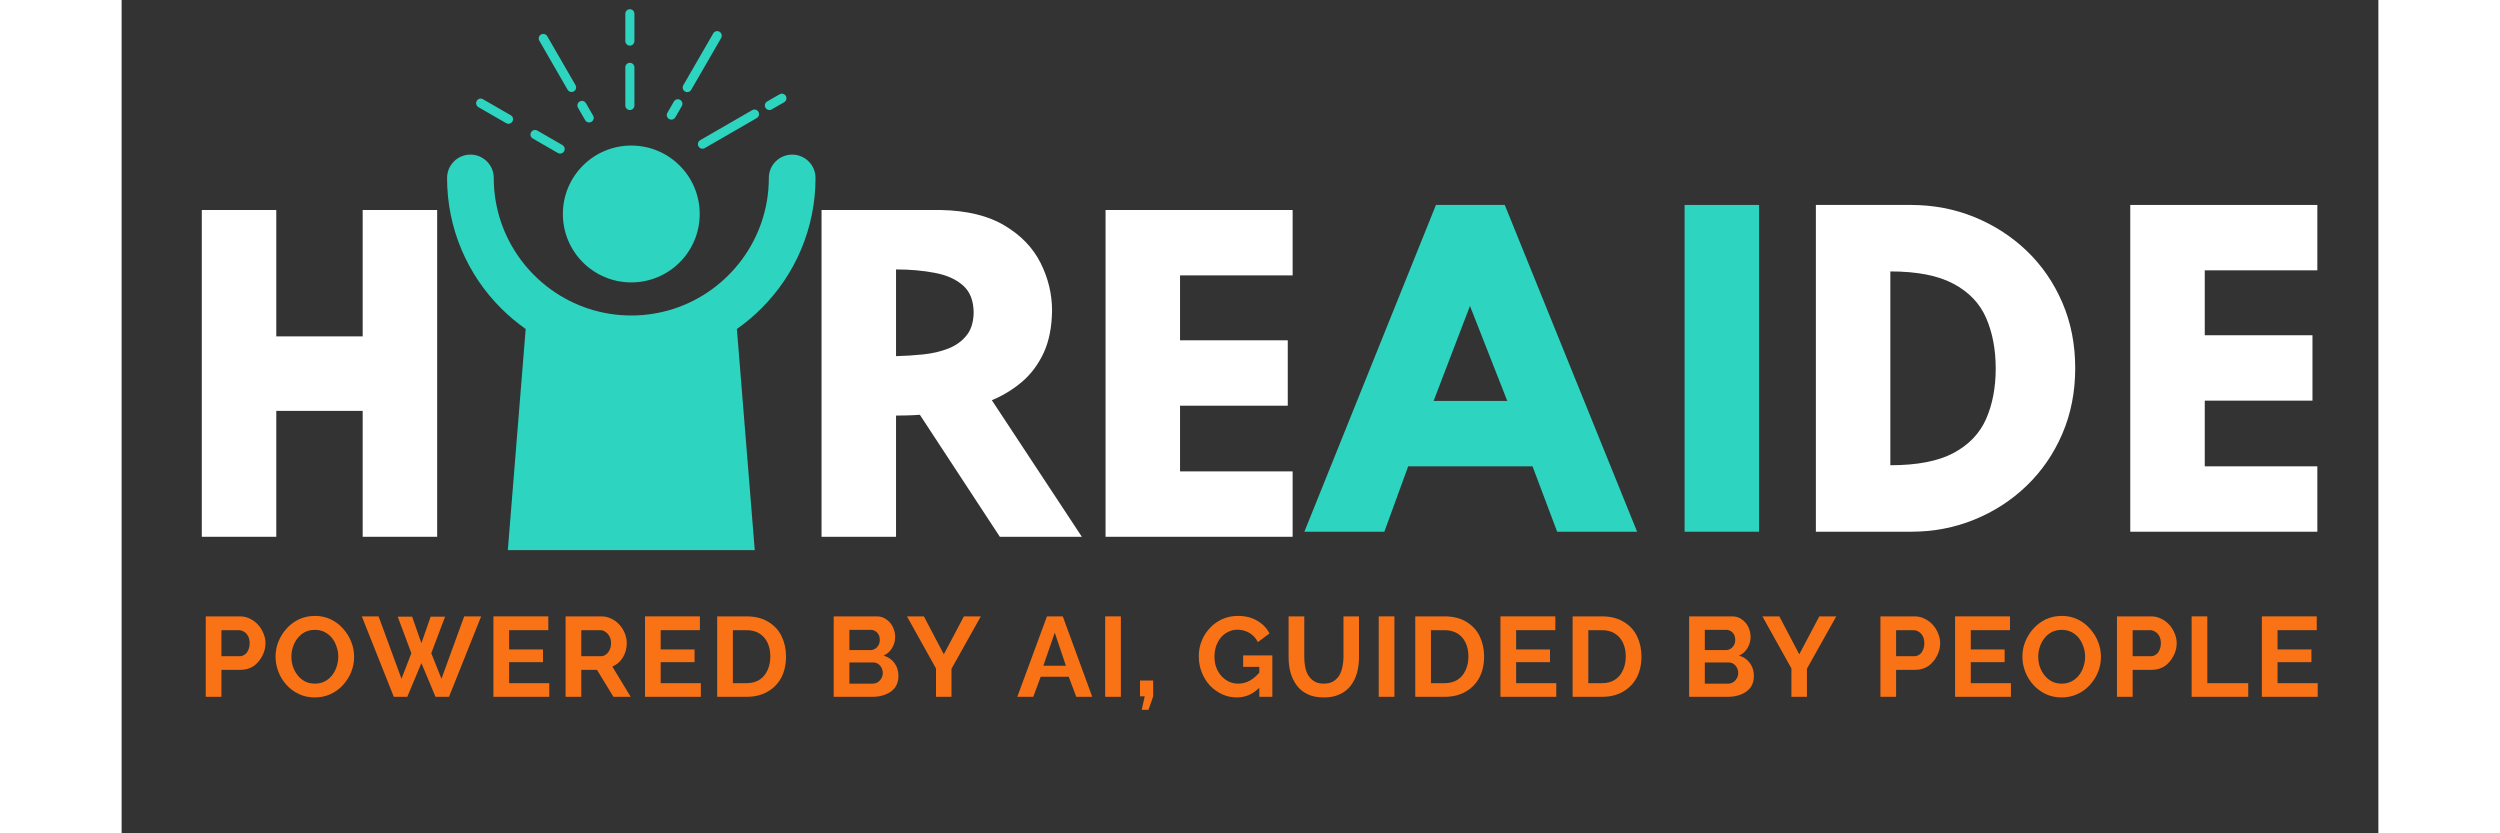 <svg xmlns="http://www.w3.org/2000/svg" xmlns:xlink="http://www.w3.org/1999/xlink" width="300" zoomAndPan="magnify" viewBox="0 0 224.88 83.04" height="100" preserveAspectRatio="xMidYMid meet" version="1.2"><rect x="0" y="0" width="224.88" height="83.04" fill="#333333" stroke="none"/><defs><clipPath id="9097e7a9e8"><path d="M 32.426 0.918 L 69.496 0.918 L 69.496 55 L 32.426 55 Z M 32.426 0.918 "/></clipPath></defs><g id="555908c6f7"><g style="fill:#ffffff;fill-opacity:1;"><g transform="translate(5.036, 53.489)"><path style="stroke:none" d="M 26.406 -32.562 L 26.406 0 L 18.984 0 L 18.984 -12.547 L 10.375 -12.547 L 10.375 0 L 2.953 0 L 2.953 -32.562 L 10.375 -32.562 L 10.375 -19.969 L 18.984 -19.969 L 18.984 -32.562 Z M 26.406 -32.562 "/></g></g><g style="fill:#ffffff;fill-opacity:1;"><g transform="translate(34.406, 53.489)"><path style="stroke:none" d=""/></g></g><g style="fill:#ffffff;fill-opacity:1;"><g transform="translate(40.959, 53.489)"><path style="stroke:none" d=""/></g></g><g style="fill:#ffffff;fill-opacity:1;"><g transform="translate(47.511, 53.489)"><path style="stroke:none" d=""/></g></g><g style="fill:#ffffff;fill-opacity:1;"><g transform="translate(54.064, 53.489)"><path style="stroke:none" d=""/></g></g><g style="fill:#ffffff;fill-opacity:1;"><g transform="translate(60.617, 53.489)"><path style="stroke:none" d=""/></g></g><g style="fill:#ffffff;fill-opacity:1;"><g transform="translate(67.184, 53.489)"><path style="stroke:none" d="M 2.562 -32.562 L 14.453 -32.562 C 17.055 -32.508 19.172 -31.992 20.797 -31.016 C 22.43 -30.047 23.629 -28.801 24.391 -27.281 C 25.148 -25.77 25.531 -24.188 25.531 -22.531 C 25.508 -20.875 25.227 -19.469 24.688 -18.312 C 24.145 -17.156 23.422 -16.191 22.516 -15.422 C 21.609 -14.66 20.613 -14.055 19.531 -13.609 L 28.5 0 L 20.328 0 L 12.359 -12.156 C 11.91 -12.125 11.477 -12.102 11.062 -12.094 C 10.656 -12.082 10.297 -12.078 9.984 -12.078 L 9.984 0 L 2.562 0 Z M 9.984 -18 C 10.879 -18.02 11.781 -18.078 12.688 -18.172 C 13.594 -18.266 14.422 -18.457 15.172 -18.75 C 15.922 -19.039 16.523 -19.469 16.984 -20.031 C 17.453 -20.594 17.695 -21.348 17.719 -22.297 C 17.719 -23.504 17.367 -24.414 16.672 -25.031 C 15.973 -25.656 15.035 -26.078 13.859 -26.297 C 12.691 -26.523 11.398 -26.641 9.984 -26.641 Z M 9.984 -18 "/></g></g><g style="fill:#ffffff;fill-opacity:1;"><g transform="translate(95.25, 53.489)"><path style="stroke:none" d="M 21.438 -32.562 L 21.438 -26.047 L 10.219 -26.047 L 10.219 -19.578 L 20.953 -19.578 L 20.953 -13.062 L 10.219 -13.062 L 10.219 -6.516 L 21.438 -6.516 L 21.438 0 L 2.797 0 L 2.797 -32.562 Z M 21.438 -32.562 "/></g></g><g clip-rule="nonzero" clip-path="url(#9097e7a9e8)"><path style=" stroke:none;fill-rule:nonzero;fill:#2dd4bf;fill-opacity:1;" d="M 57.605 21.324 C 57.605 25.09 54.555 28.141 50.785 28.141 C 47.02 28.141 43.969 25.09 43.969 21.324 C 43.969 17.555 47.02 14.504 50.785 14.504 C 54.555 14.504 57.605 17.555 57.605 21.324 Z M 66.82 15.406 C 65.531 15.406 64.492 16.449 64.492 17.73 C 64.492 23.816 60.504 28.992 55.008 30.773 C 53.676 31.203 52.258 31.438 50.785 31.438 C 49.316 31.438 47.895 31.203 46.566 30.773 C 41.07 28.988 37.082 23.816 37.082 17.73 C 37.082 16.445 36.039 15.406 34.758 15.406 C 33.473 15.406 32.43 16.449 32.43 17.734 C 32.43 20.211 32.914 22.617 33.871 24.883 C 34.797 27.066 36.121 29.031 37.805 30.715 C 38.57 31.48 39.391 32.168 40.262 32.781 L 38.484 54.82 L 63.09 54.82 L 61.309 32.781 C 62.184 32.168 63.004 31.48 63.766 30.715 C 65.453 29.031 66.773 27.066 67.699 24.883 C 68.656 22.617 69.145 20.211 69.145 17.734 C 69.145 16.449 68.102 15.406 66.82 15.406 Z M 56.137 9.117 C 56.207 9.16 56.285 9.18 56.363 9.18 C 56.52 9.18 56.676 9.098 56.758 8.949 L 59.742 3.785 C 59.867 3.566 59.793 3.289 59.574 3.16 C 59.355 3.035 59.078 3.109 58.953 3.328 L 55.969 8.492 C 55.844 8.711 55.918 8.988 56.137 9.117 Z M 54.551 11.859 C 54.621 11.902 54.699 11.922 54.777 11.922 C 54.934 11.922 55.09 11.84 55.172 11.695 L 55.82 10.574 C 55.949 10.355 55.871 10.078 55.656 9.949 C 55.438 9.824 55.16 9.898 55.031 10.117 L 54.383 11.242 C 54.258 11.457 54.336 11.738 54.551 11.859 Z M 57.484 14.59 C 57.57 14.738 57.723 14.82 57.879 14.82 C 57.957 14.82 58.035 14.801 58.109 14.758 L 63.289 11.766 C 63.508 11.637 63.582 11.359 63.457 11.141 C 63.328 10.922 63.051 10.848 62.832 10.977 L 57.652 13.969 C 57.434 14.094 57.359 14.371 57.484 14.59 Z M 50.645 4.547 C 50.895 4.547 51.098 4.344 51.098 4.09 L 51.098 1.371 C 51.098 1.121 50.895 0.918 50.645 0.918 C 50.395 0.918 50.191 1.121 50.191 1.371 L 50.191 4.09 C 50.191 4.34 50.395 4.547 50.645 4.547 Z M 64.551 10.965 C 64.629 10.965 64.707 10.945 64.777 10.902 L 66.02 10.188 C 66.238 10.059 66.312 9.781 66.188 9.562 C 66.059 9.344 65.781 9.27 65.562 9.398 L 64.32 10.113 C 64.105 10.242 64.031 10.52 64.156 10.738 C 64.242 10.883 64.395 10.965 64.551 10.965 Z M 35.551 10.676 L 38.32 12.273 C 38.391 12.316 38.469 12.336 38.547 12.336 C 38.703 12.336 38.859 12.254 38.941 12.105 C 39.07 11.887 38.996 11.609 38.777 11.484 L 36.008 9.887 C 35.789 9.758 35.512 9.832 35.387 10.051 C 35.258 10.27 35.336 10.547 35.551 10.676 Z M 50.645 10.965 C 50.895 10.965 51.098 10.762 51.098 10.512 L 51.098 6.711 C 51.098 6.461 50.895 6.258 50.645 6.258 C 50.395 6.258 50.191 6.461 50.191 6.711 L 50.191 10.512 C 50.191 10.762 50.395 10.965 50.645 10.965 Z M 40.969 13.801 L 43.465 15.242 C 43.539 15.285 43.613 15.305 43.695 15.305 C 43.852 15.305 44.004 15.223 44.09 15.078 C 44.215 14.859 44.141 14.582 43.922 14.453 L 41.422 13.012 C 41.207 12.887 40.926 12.961 40.801 13.18 C 40.676 13.398 40.75 13.676 40.969 13.801 Z M 46.191 11.977 C 46.277 12.121 46.43 12.203 46.586 12.203 C 46.664 12.203 46.742 12.184 46.816 12.141 C 47.035 12.016 47.109 11.738 46.98 11.52 L 46.266 10.281 C 46.141 10.062 45.863 9.988 45.645 10.113 C 45.426 10.242 45.352 10.52 45.477 10.738 Z M 44.438 8.938 C 44.523 9.086 44.676 9.168 44.832 9.168 C 44.91 9.168 44.988 9.145 45.062 9.105 C 45.281 8.977 45.355 8.699 45.227 8.48 L 42.414 3.609 C 42.285 3.391 42.008 3.316 41.789 3.441 C 41.574 3.566 41.496 3.848 41.625 4.062 Z M 44.438 8.938 "/></g><g style="fill:#2dd4bf;fill-opacity:1;"><g transform="translate(116.047, 52.985)"><path style="stroke:none" d="M 21.781 -32.562 L 34.969 0 L 27 0 L 24.547 -6.516 L 12.156 -6.516 L 9.781 0 L 1.812 0 L 14.922 -32.562 Z M 22.031 -13.031 L 18.312 -22.5 L 14.688 -13.031 Z M 22.031 -13.031 "/></g></g><g style="fill:#2dd4bf;fill-opacity:1;"><g transform="translate(152.793, 52.985)"><path style="stroke:none" d="M 10.375 -32.562 L 10.375 0 L 2.953 0 L 2.953 -32.562 Z M 10.375 -32.562 "/></g></g><g style="fill:#ffffff;fill-opacity:1;"><g transform="translate(166.14, 52.985)"><path style="stroke:none" d="M 20.609 -16.266 C 20.609 -18.16 20.289 -19.836 19.656 -21.297 C 19.02 -22.754 17.938 -23.891 16.406 -24.703 C 14.883 -25.523 12.785 -25.938 10.109 -25.938 L 10.109 -6.625 C 12.785 -6.625 14.883 -7.031 16.406 -7.844 C 17.938 -8.664 19.02 -9.801 19.656 -11.25 C 20.289 -12.695 20.609 -14.367 20.609 -16.266 Z M 2.688 -32.562 L 12.156 -32.562 C 14.395 -32.562 16.5 -32.16 18.469 -31.359 C 20.445 -30.555 22.191 -29.43 23.703 -27.984 C 25.211 -26.535 26.395 -24.816 27.25 -22.828 C 28.102 -20.848 28.531 -18.672 28.531 -16.297 C 28.531 -13.93 28.102 -11.754 27.25 -9.766 C 26.395 -7.773 25.211 -6.051 23.703 -4.594 C 22.191 -3.133 20.445 -2.004 18.469 -1.203 C 16.5 -0.398 14.395 0 12.156 0 L 2.688 0 Z M 2.688 -32.562 "/></g></g><g style="fill:#ffffff;fill-opacity:1;"><g transform="translate(197.36, 52.985)"><path style="stroke:none" d="M 21.438 -32.562 L 21.438 -26.047 L 10.219 -26.047 L 10.219 -19.578 L 20.953 -19.578 L 20.953 -13.062 L 10.219 -13.062 L 10.219 -6.516 L 21.438 -6.516 L 21.438 0 L 2.797 0 L 2.797 -32.562 Z M 21.438 -32.562 "/></g></g><g style="fill:#f97316;fill-opacity:1;"><g transform="translate(7.555, 69.436)"><path style="stroke:none" d="M 0.828 0 L 0.828 -8.016 L 4.234 -8.016 C 4.598 -8.016 4.93 -7.938 5.234 -7.781 C 5.547 -7.633 5.816 -7.43 6.047 -7.172 C 6.273 -6.922 6.453 -6.633 6.578 -6.312 C 6.711 -6 6.781 -5.676 6.781 -5.344 C 6.781 -4.895 6.672 -4.469 6.453 -4.062 C 6.242 -3.656 5.957 -3.32 5.594 -3.062 C 5.227 -2.812 4.789 -2.688 4.281 -2.688 L 2.391 -2.688 L 2.391 0 Z M 2.391 -4.047 L 4.203 -4.047 C 4.391 -4.047 4.555 -4.098 4.703 -4.203 C 4.859 -4.305 4.977 -4.457 5.062 -4.656 C 5.156 -4.863 5.203 -5.094 5.203 -5.344 C 5.203 -5.625 5.148 -5.859 5.047 -6.047 C 4.941 -6.242 4.805 -6.391 4.641 -6.484 C 4.484 -6.586 4.312 -6.641 4.125 -6.641 L 2.391 -6.641 Z M 2.391 -4.047 "/></g></g><g style="fill:#f97316;fill-opacity:1;"><g transform="translate(14.995, 69.436)"><path style="stroke:none" d="M 4.25 0.062 C 3.664 0.062 3.133 -0.051 2.656 -0.281 C 2.176 -0.508 1.766 -0.816 1.422 -1.203 C 1.078 -1.586 0.812 -2.02 0.625 -2.5 C 0.438 -2.988 0.344 -3.488 0.344 -4 C 0.344 -4.539 0.441 -5.051 0.641 -5.531 C 0.848 -6.02 1.125 -6.453 1.469 -6.828 C 1.82 -7.211 2.234 -7.516 2.703 -7.734 C 3.18 -7.953 3.707 -8.062 4.281 -8.062 C 4.863 -8.062 5.395 -7.941 5.875 -7.703 C 6.352 -7.473 6.758 -7.16 7.094 -6.766 C 7.438 -6.379 7.703 -5.945 7.891 -5.469 C 8.078 -4.988 8.172 -4.492 8.172 -3.984 C 8.172 -3.453 8.07 -2.941 7.875 -2.453 C 7.676 -1.973 7.398 -1.539 7.047 -1.156 C 6.703 -0.781 6.289 -0.484 5.812 -0.266 C 5.332 -0.047 4.812 0.062 4.25 0.062 Z M 1.922 -4 C 1.922 -3.656 1.973 -3.32 2.078 -3 C 2.191 -2.676 2.348 -2.391 2.547 -2.141 C 2.742 -1.891 2.988 -1.688 3.281 -1.531 C 3.57 -1.383 3.898 -1.312 4.266 -1.312 C 4.641 -1.312 4.973 -1.391 5.266 -1.547 C 5.555 -1.703 5.801 -1.91 6 -2.172 C 6.195 -2.43 6.344 -2.719 6.438 -3.031 C 6.539 -3.352 6.594 -3.676 6.594 -4 C 6.594 -4.352 6.535 -4.688 6.422 -5 C 6.316 -5.32 6.164 -5.609 5.969 -5.859 C 5.77 -6.109 5.523 -6.305 5.234 -6.453 C 4.953 -6.598 4.629 -6.672 4.266 -6.672 C 3.879 -6.672 3.539 -6.594 3.25 -6.438 C 2.969 -6.289 2.727 -6.086 2.531 -5.828 C 2.332 -5.578 2.18 -5.289 2.078 -4.969 C 1.973 -4.656 1.922 -4.332 1.922 -4 Z M 1.922 -4 "/></g></g><g style="fill:#f97316;fill-opacity:1;"><g transform="translate(23.934, 69.436)"><path style="stroke:none" d="M 3.578 -7.984 L 5.016 -7.984 L 5.938 -5.344 L 6.859 -7.984 L 8.297 -7.984 L 6.922 -4.344 L 7.938 -1.797 L 10.203 -8.016 L 11.891 -8.016 L 8.688 0 L 7.344 0 L 5.938 -3.359 L 4.531 0 L 3.188 0 L 0 -8.016 L 1.672 -8.016 L 3.953 -1.797 L 4.938 -4.344 Z M 3.578 -7.984 "/></g></g><g style="fill:#f97316;fill-opacity:1;"><g transform="translate(36.221, 69.436)"><path style="stroke:none" d="M 6.391 -1.359 L 6.391 0 L 0.828 0 L 0.828 -8.016 L 6.297 -8.016 L 6.297 -6.641 L 2.391 -6.641 L 2.391 -4.719 L 5.766 -4.719 L 5.766 -3.453 L 2.391 -3.453 L 2.391 -1.359 Z M 6.391 -1.359 "/></g></g><g style="fill:#f97316;fill-opacity:1;"><g transform="translate(43.413, 69.436)"><path style="stroke:none" d="M 0.828 0 L 0.828 -8.016 L 4.375 -8.016 C 4.75 -8.016 5.086 -7.938 5.391 -7.781 C 5.703 -7.633 5.973 -7.43 6.203 -7.172 C 6.43 -6.922 6.609 -6.633 6.734 -6.312 C 6.859 -6 6.922 -5.676 6.922 -5.344 C 6.922 -5.008 6.863 -4.688 6.75 -4.375 C 6.633 -4.062 6.469 -3.785 6.25 -3.547 C 6.031 -3.316 5.773 -3.141 5.484 -3.016 L 7.312 0 L 5.594 0 L 3.953 -2.688 L 2.391 -2.688 L 2.391 0 Z M 2.391 -4.047 L 4.344 -4.047 C 4.539 -4.047 4.711 -4.102 4.859 -4.219 C 5.016 -4.344 5.133 -4.5 5.219 -4.688 C 5.312 -4.883 5.359 -5.102 5.359 -5.344 C 5.359 -5.602 5.305 -5.828 5.203 -6.016 C 5.098 -6.211 4.961 -6.363 4.797 -6.469 C 4.641 -6.582 4.469 -6.641 4.281 -6.641 L 2.391 -6.641 Z M 2.391 -4.047 "/></g></g><g style="fill:#f97316;fill-opacity:1;"><g transform="translate(51.326, 69.436)"><path style="stroke:none" d="M 6.391 -1.359 L 6.391 0 L 0.828 0 L 0.828 -8.016 L 6.297 -8.016 L 6.297 -6.641 L 2.391 -6.641 L 2.391 -4.719 L 5.766 -4.719 L 5.766 -3.453 L 2.391 -3.453 L 2.391 -1.359 Z M 6.391 -1.359 "/></g></g><g style="fill:#f97316;fill-opacity:1;"><g transform="translate(58.518, 69.436)"><path style="stroke:none" d="M 0.828 0 L 0.828 -8.016 L 3.75 -8.016 C 4.613 -8.016 5.336 -7.832 5.922 -7.469 C 6.516 -7.113 6.957 -6.633 7.25 -6.031 C 7.539 -5.426 7.688 -4.754 7.688 -4.016 C 7.688 -3.203 7.523 -2.492 7.203 -1.891 C 6.879 -1.297 6.422 -0.832 5.828 -0.5 C 5.242 -0.164 4.551 0 3.75 0 Z M 6.125 -4.016 C 6.125 -4.535 6.031 -4.992 5.844 -5.391 C 5.656 -5.785 5.383 -6.094 5.031 -6.312 C 4.676 -6.531 4.25 -6.641 3.75 -6.641 L 2.391 -6.641 L 2.391 -1.359 L 3.75 -1.359 C 4.258 -1.359 4.691 -1.473 5.047 -1.703 C 5.398 -1.93 5.664 -2.25 5.844 -2.656 C 6.031 -3.062 6.125 -3.516 6.125 -4.016 Z M 6.125 -4.016 "/></g></g><g style="fill:#f97316;fill-opacity:1;"><g transform="translate(67.006, 69.436)"><path style="stroke:none" d=""/></g></g><g style="fill:#f97316;fill-opacity:1;"><g transform="translate(70.128, 69.436)"><path style="stroke:none" d="M 7.281 -2.062 C 7.281 -1.613 7.164 -1.234 6.938 -0.922 C 6.707 -0.617 6.395 -0.391 6 -0.234 C 5.602 -0.078 5.172 0 4.703 0 L 0.828 0 L 0.828 -8.016 L 5.125 -8.016 C 5.5 -8.016 5.82 -7.91 6.094 -7.703 C 6.375 -7.504 6.586 -7.25 6.734 -6.938 C 6.879 -6.625 6.953 -6.301 6.953 -5.969 C 6.953 -5.582 6.852 -5.219 6.656 -4.875 C 6.457 -4.531 6.172 -4.273 5.797 -4.109 C 6.254 -3.973 6.613 -3.727 6.875 -3.375 C 7.145 -3.02 7.281 -2.582 7.281 -2.062 Z M 5.719 -2.359 C 5.719 -2.555 5.676 -2.734 5.594 -2.891 C 5.508 -3.055 5.395 -3.188 5.25 -3.281 C 5.113 -3.375 4.957 -3.422 4.781 -3.422 L 2.391 -3.422 L 2.391 -1.312 L 4.703 -1.312 C 4.891 -1.312 5.062 -1.359 5.219 -1.453 C 5.375 -1.555 5.492 -1.688 5.578 -1.844 C 5.672 -2 5.719 -2.172 5.719 -2.359 Z M 2.391 -6.672 L 2.391 -4.656 L 4.469 -4.656 C 4.645 -4.656 4.801 -4.695 4.938 -4.781 C 5.082 -4.863 5.195 -4.977 5.281 -5.125 C 5.375 -5.281 5.422 -5.461 5.422 -5.672 C 5.422 -5.879 5.379 -6.055 5.297 -6.203 C 5.211 -6.359 5.102 -6.473 4.969 -6.547 C 4.844 -6.629 4.695 -6.672 4.531 -6.672 Z M 2.391 -6.672 "/></g></g><g style="fill:#f97316;fill-opacity:1;"><g transform="translate(78.211, 69.436)"><path style="stroke:none" d="M 1.734 -8.016 L 3.719 -4.234 L 5.719 -8.016 L 7.406 -8.016 L 4.484 -2.797 L 4.484 0 L 2.938 0 L 2.938 -2.828 L 0.047 -8.016 Z M 1.734 -8.016 "/></g></g><g style="fill:#f97316;fill-opacity:1;"><g transform="translate(86.068, 69.436)"><path style="stroke:none" d=""/></g></g><g style="fill:#f97316;fill-opacity:1;"><g transform="translate(89.19, 69.436)"><path style="stroke:none" d="M 3.016 -8.016 L 4.594 -8.016 L 7.531 0 L 5.938 0 L 5.188 -2 L 2.391 -2 L 1.656 0 L 0.062 0 Z M 4.906 -3.094 L 3.797 -6.391 L 2.656 -3.094 Z M 4.906 -3.094 "/></g></g><g style="fill:#f97316;fill-opacity:1;"><g transform="translate(97.182, 69.436)"><path style="stroke:none" d="M 0.828 0 L 0.828 -8.016 L 2.391 -8.016 L 2.391 0 Z M 0.828 0 "/></g></g><g style="fill:#f97316;fill-opacity:1;"><g transform="translate(100.823, 69.436)"><path style="stroke:none" d="M 0.828 1.297 L 1.125 -0.047 L 0.656 -0.047 L 0.656 -1.625 L 1.969 -1.625 L 1.969 -0.047 L 1.5 1.297 Z M 0.828 1.297 "/></g></g><g style="fill:#f97316;fill-opacity:1;"><g transform="translate(103.856, 69.436)"><path style="stroke:none" d=""/></g></g><g style="fill:#f97316;fill-opacity:1;"><g transform="translate(106.978, 69.436)"><path style="stroke:none" d="M 4.156 0.062 C 3.645 0.062 3.156 -0.039 2.688 -0.25 C 2.227 -0.469 1.82 -0.758 1.469 -1.125 C 1.125 -1.5 0.852 -1.938 0.656 -2.438 C 0.457 -2.938 0.359 -3.473 0.359 -4.047 C 0.359 -4.598 0.457 -5.113 0.656 -5.594 C 0.852 -6.082 1.129 -6.508 1.484 -6.875 C 1.836 -7.25 2.25 -7.539 2.719 -7.75 C 3.188 -7.957 3.703 -8.062 4.266 -8.062 C 5.016 -8.062 5.656 -7.898 6.188 -7.578 C 6.727 -7.266 7.133 -6.844 7.406 -6.312 L 6.25 -5.453 C 6.039 -5.859 5.754 -6.164 5.391 -6.375 C 5.023 -6.582 4.629 -6.688 4.203 -6.688 C 3.867 -6.688 3.562 -6.613 3.281 -6.469 C 3 -6.332 2.754 -6.141 2.547 -5.891 C 2.348 -5.641 2.191 -5.352 2.078 -5.031 C 1.973 -4.707 1.922 -4.363 1.922 -4 C 1.922 -3.613 1.977 -3.258 2.094 -2.938 C 2.219 -2.613 2.383 -2.332 2.594 -2.094 C 2.812 -1.852 3.062 -1.66 3.344 -1.516 C 3.633 -1.379 3.953 -1.312 4.297 -1.312 C 4.703 -1.312 5.094 -1.414 5.469 -1.625 C 5.844 -1.844 6.191 -2.156 6.516 -2.562 L 6.516 -1.031 C 5.836 -0.301 5.051 0.062 4.156 0.062 Z M 6.391 -2.984 L 4.781 -2.984 L 4.781 -4.125 L 7.688 -4.125 L 7.688 0 L 6.391 0 Z M 6.391 -2.984 "/></g></g><g style="fill:#f97316;fill-opacity:1;"><g transform="translate(115.568, 69.436)"><path style="stroke:none" d="M 4.234 0.062 C 3.586 0.062 3.039 -0.047 2.594 -0.266 C 2.145 -0.484 1.785 -0.781 1.516 -1.156 C 1.242 -1.531 1.039 -1.953 0.906 -2.422 C 0.781 -2.898 0.719 -3.398 0.719 -3.922 L 0.719 -8.016 L 2.281 -8.016 L 2.281 -3.922 C 2.281 -3.586 2.312 -3.266 2.375 -2.953 C 2.438 -2.648 2.539 -2.375 2.688 -2.125 C 2.844 -1.875 3.047 -1.676 3.297 -1.531 C 3.547 -1.383 3.852 -1.312 4.219 -1.312 C 4.594 -1.312 4.906 -1.383 5.156 -1.531 C 5.414 -1.688 5.617 -1.883 5.766 -2.125 C 5.91 -2.375 6.016 -2.656 6.078 -2.969 C 6.148 -3.281 6.188 -3.598 6.188 -3.922 L 6.188 -8.016 L 7.734 -8.016 L 7.734 -3.922 C 7.734 -3.379 7.664 -2.863 7.531 -2.375 C 7.395 -1.895 7.188 -1.473 6.906 -1.109 C 6.625 -0.742 6.258 -0.457 5.812 -0.25 C 5.375 -0.039 4.848 0.062 4.234 0.062 Z M 4.234 0.062 "/></g></g><g style="fill:#f97316;fill-opacity:1;"><g transform="translate(124.439, 69.436)"><path style="stroke:none" d="M 0.828 0 L 0.828 -8.016 L 2.391 -8.016 L 2.391 0 Z M 0.828 0 "/></g></g><g style="fill:#f97316;fill-opacity:1;"><g transform="translate(128.08, 69.436)"><path style="stroke:none" d="M 0.828 0 L 0.828 -8.016 L 3.75 -8.016 C 4.613 -8.016 5.336 -7.832 5.922 -7.469 C 6.516 -7.113 6.957 -6.633 7.25 -6.031 C 7.539 -5.426 7.688 -4.754 7.688 -4.016 C 7.688 -3.203 7.523 -2.492 7.203 -1.891 C 6.879 -1.297 6.422 -0.832 5.828 -0.5 C 5.242 -0.164 4.551 0 3.75 0 Z M 6.125 -4.016 C 6.125 -4.535 6.031 -4.992 5.844 -5.391 C 5.656 -5.785 5.383 -6.094 5.031 -6.312 C 4.676 -6.531 4.25 -6.641 3.75 -6.641 L 2.391 -6.641 L 2.391 -1.359 L 3.75 -1.359 C 4.258 -1.359 4.691 -1.473 5.047 -1.703 C 5.398 -1.93 5.664 -2.25 5.844 -2.656 C 6.031 -3.062 6.125 -3.516 6.125 -4.016 Z M 6.125 -4.016 "/></g></g><g style="fill:#f97316;fill-opacity:1;"><g transform="translate(136.569, 69.436)"><path style="stroke:none" d="M 6.391 -1.359 L 6.391 0 L 0.828 0 L 0.828 -8.016 L 6.297 -8.016 L 6.297 -6.641 L 2.391 -6.641 L 2.391 -4.719 L 5.766 -4.719 L 5.766 -3.453 L 2.391 -3.453 L 2.391 -1.359 Z M 6.391 -1.359 "/></g></g><g style="fill:#f97316;fill-opacity:1;"><g transform="translate(143.76, 69.436)"><path style="stroke:none" d="M 0.828 0 L 0.828 -8.016 L 3.75 -8.016 C 4.613 -8.016 5.336 -7.832 5.922 -7.469 C 6.516 -7.113 6.957 -6.633 7.25 -6.031 C 7.539 -5.426 7.688 -4.754 7.688 -4.016 C 7.688 -3.203 7.523 -2.492 7.203 -1.891 C 6.879 -1.297 6.422 -0.832 5.828 -0.5 C 5.242 -0.164 4.551 0 3.75 0 Z M 6.125 -4.016 C 6.125 -4.535 6.031 -4.992 5.844 -5.391 C 5.656 -5.785 5.383 -6.094 5.031 -6.312 C 4.676 -6.531 4.25 -6.641 3.75 -6.641 L 2.391 -6.641 L 2.391 -1.359 L 3.75 -1.359 C 4.258 -1.359 4.691 -1.473 5.047 -1.703 C 5.398 -1.93 5.664 -2.25 5.844 -2.656 C 6.031 -3.062 6.125 -3.516 6.125 -4.016 Z M 6.125 -4.016 "/></g></g><g style="fill:#f97316;fill-opacity:1;"><g transform="translate(152.248, 69.436)"><path style="stroke:none" d=""/></g></g><g style="fill:#f97316;fill-opacity:1;"><g transform="translate(155.371, 69.436)"><path style="stroke:none" d="M 7.281 -2.062 C 7.281 -1.613 7.164 -1.234 6.938 -0.922 C 6.707 -0.617 6.395 -0.391 6 -0.234 C 5.602 -0.078 5.172 0 4.703 0 L 0.828 0 L 0.828 -8.016 L 5.125 -8.016 C 5.5 -8.016 5.82 -7.91 6.094 -7.703 C 6.375 -7.504 6.586 -7.25 6.734 -6.938 C 6.879 -6.625 6.953 -6.301 6.953 -5.969 C 6.953 -5.582 6.852 -5.219 6.656 -4.875 C 6.457 -4.531 6.172 -4.273 5.797 -4.109 C 6.254 -3.973 6.613 -3.727 6.875 -3.375 C 7.145 -3.02 7.281 -2.582 7.281 -2.062 Z M 5.719 -2.359 C 5.719 -2.555 5.676 -2.734 5.594 -2.891 C 5.508 -3.055 5.395 -3.188 5.25 -3.281 C 5.113 -3.375 4.957 -3.422 4.781 -3.422 L 2.391 -3.422 L 2.391 -1.312 L 4.703 -1.312 C 4.891 -1.312 5.062 -1.359 5.219 -1.453 C 5.375 -1.555 5.492 -1.688 5.578 -1.844 C 5.672 -2 5.719 -2.172 5.719 -2.359 Z M 2.391 -6.672 L 2.391 -4.656 L 4.469 -4.656 C 4.645 -4.656 4.801 -4.695 4.938 -4.781 C 5.082 -4.863 5.195 -4.977 5.281 -5.125 C 5.375 -5.281 5.422 -5.461 5.422 -5.672 C 5.422 -5.879 5.379 -6.055 5.297 -6.203 C 5.211 -6.359 5.102 -6.473 4.969 -6.547 C 4.844 -6.629 4.695 -6.672 4.531 -6.672 Z M 2.391 -6.672 "/></g></g><g style="fill:#f97316;fill-opacity:1;"><g transform="translate(163.453, 69.436)"><path style="stroke:none" d="M 1.734 -8.016 L 3.719 -4.234 L 5.719 -8.016 L 7.406 -8.016 L 4.484 -2.797 L 4.484 0 L 2.938 0 L 2.938 -2.828 L 0.047 -8.016 Z M 1.734 -8.016 "/></g></g><g style="fill:#f97316;fill-opacity:1;"><g transform="translate(171.31, 69.436)"><path style="stroke:none" d=""/></g></g><g style="fill:#f97316;fill-opacity:1;"><g transform="translate(174.433, 69.436)"><path style="stroke:none" d="M 0.828 0 L 0.828 -8.016 L 4.234 -8.016 C 4.598 -8.016 4.93 -7.938 5.234 -7.781 C 5.547 -7.633 5.816 -7.43 6.047 -7.172 C 6.273 -6.922 6.453 -6.633 6.578 -6.312 C 6.711 -6 6.781 -5.676 6.781 -5.344 C 6.781 -4.895 6.672 -4.469 6.453 -4.062 C 6.242 -3.656 5.957 -3.32 5.594 -3.062 C 5.227 -2.812 4.789 -2.688 4.281 -2.688 L 2.391 -2.688 L 2.391 0 Z M 2.391 -4.047 L 4.203 -4.047 C 4.391 -4.047 4.555 -4.098 4.703 -4.203 C 4.859 -4.305 4.977 -4.457 5.062 -4.656 C 5.156 -4.863 5.203 -5.094 5.203 -5.344 C 5.203 -5.625 5.148 -5.859 5.047 -6.047 C 4.941 -6.242 4.805 -6.391 4.641 -6.484 C 4.484 -6.586 4.312 -6.641 4.125 -6.641 L 2.391 -6.641 Z M 2.391 -4.047 "/></g></g><g style="fill:#f97316;fill-opacity:1;"><g transform="translate(181.873, 69.436)"><path style="stroke:none" d="M 6.391 -1.359 L 6.391 0 L 0.828 0 L 0.828 -8.016 L 6.297 -8.016 L 6.297 -6.641 L 2.391 -6.641 L 2.391 -4.719 L 5.766 -4.719 L 5.766 -3.453 L 2.391 -3.453 L 2.391 -1.359 Z M 6.391 -1.359 "/></g></g><g style="fill:#f97316;fill-opacity:1;"><g transform="translate(189.064, 69.436)"><path style="stroke:none" d="M 4.25 0.062 C 3.664 0.062 3.133 -0.051 2.656 -0.281 C 2.176 -0.508 1.766 -0.816 1.422 -1.203 C 1.078 -1.586 0.812 -2.02 0.625 -2.5 C 0.438 -2.988 0.344 -3.488 0.344 -4 C 0.344 -4.539 0.441 -5.051 0.641 -5.531 C 0.848 -6.02 1.125 -6.453 1.469 -6.828 C 1.82 -7.211 2.234 -7.516 2.703 -7.734 C 3.18 -7.953 3.707 -8.062 4.281 -8.062 C 4.863 -8.062 5.395 -7.941 5.875 -7.703 C 6.352 -7.473 6.758 -7.16 7.094 -6.766 C 7.438 -6.379 7.703 -5.945 7.891 -5.469 C 8.078 -4.988 8.172 -4.492 8.172 -3.984 C 8.172 -3.453 8.07 -2.941 7.875 -2.453 C 7.676 -1.973 7.398 -1.539 7.047 -1.156 C 6.703 -0.781 6.289 -0.484 5.812 -0.266 C 5.332 -0.047 4.812 0.062 4.25 0.062 Z M 1.922 -4 C 1.922 -3.656 1.973 -3.32 2.078 -3 C 2.191 -2.676 2.348 -2.391 2.547 -2.141 C 2.742 -1.891 2.988 -1.688 3.281 -1.531 C 3.57 -1.383 3.898 -1.312 4.266 -1.312 C 4.641 -1.312 4.973 -1.391 5.266 -1.547 C 5.555 -1.703 5.801 -1.91 6 -2.172 C 6.195 -2.43 6.344 -2.719 6.438 -3.031 C 6.539 -3.352 6.594 -3.676 6.594 -4 C 6.594 -4.352 6.535 -4.688 6.422 -5 C 6.316 -5.32 6.164 -5.609 5.969 -5.859 C 5.77 -6.109 5.523 -6.305 5.234 -6.453 C 4.953 -6.598 4.629 -6.672 4.266 -6.672 C 3.879 -6.672 3.539 -6.594 3.25 -6.438 C 2.969 -6.289 2.727 -6.086 2.531 -5.828 C 2.332 -5.578 2.18 -5.289 2.078 -4.969 C 1.973 -4.656 1.922 -4.332 1.922 -4 Z M 1.922 -4 "/></g></g><g style="fill:#f97316;fill-opacity:1;"><g transform="translate(198.003, 69.436)"><path style="stroke:none" d="M 0.828 0 L 0.828 -8.016 L 4.234 -8.016 C 4.598 -8.016 4.93 -7.938 5.234 -7.781 C 5.547 -7.633 5.816 -7.43 6.047 -7.172 C 6.273 -6.922 6.453 -6.633 6.578 -6.312 C 6.711 -6 6.781 -5.676 6.781 -5.344 C 6.781 -4.895 6.672 -4.469 6.453 -4.062 C 6.242 -3.656 5.957 -3.32 5.594 -3.062 C 5.227 -2.812 4.789 -2.688 4.281 -2.688 L 2.391 -2.688 L 2.391 0 Z M 2.391 -4.047 L 4.203 -4.047 C 4.391 -4.047 4.555 -4.098 4.703 -4.203 C 4.859 -4.305 4.977 -4.457 5.062 -4.656 C 5.156 -4.863 5.203 -5.094 5.203 -5.344 C 5.203 -5.625 5.148 -5.859 5.047 -6.047 C 4.941 -6.242 4.805 -6.391 4.641 -6.484 C 4.484 -6.586 4.312 -6.641 4.125 -6.641 L 2.391 -6.641 Z M 2.391 -4.047 "/></g></g><g style="fill:#f97316;fill-opacity:1;"><g transform="translate(205.443, 69.436)"><path style="stroke:none" d="M 0.828 0 L 0.828 -8.016 L 2.391 -8.016 L 2.391 -1.359 L 6.469 -1.359 L 6.469 0 Z M 0.828 0 "/></g></g><g style="fill:#f97316;fill-opacity:1;"><g transform="translate(212.443, 69.436)"><path style="stroke:none" d="M 6.391 -1.359 L 6.391 0 L 0.828 0 L 0.828 -8.016 L 6.297 -8.016 L 6.297 -6.641 L 2.391 -6.641 L 2.391 -4.719 L 5.766 -4.719 L 5.766 -3.453 L 2.391 -3.453 L 2.391 -1.359 Z M 6.391 -1.359 "/></g></g></g></svg>